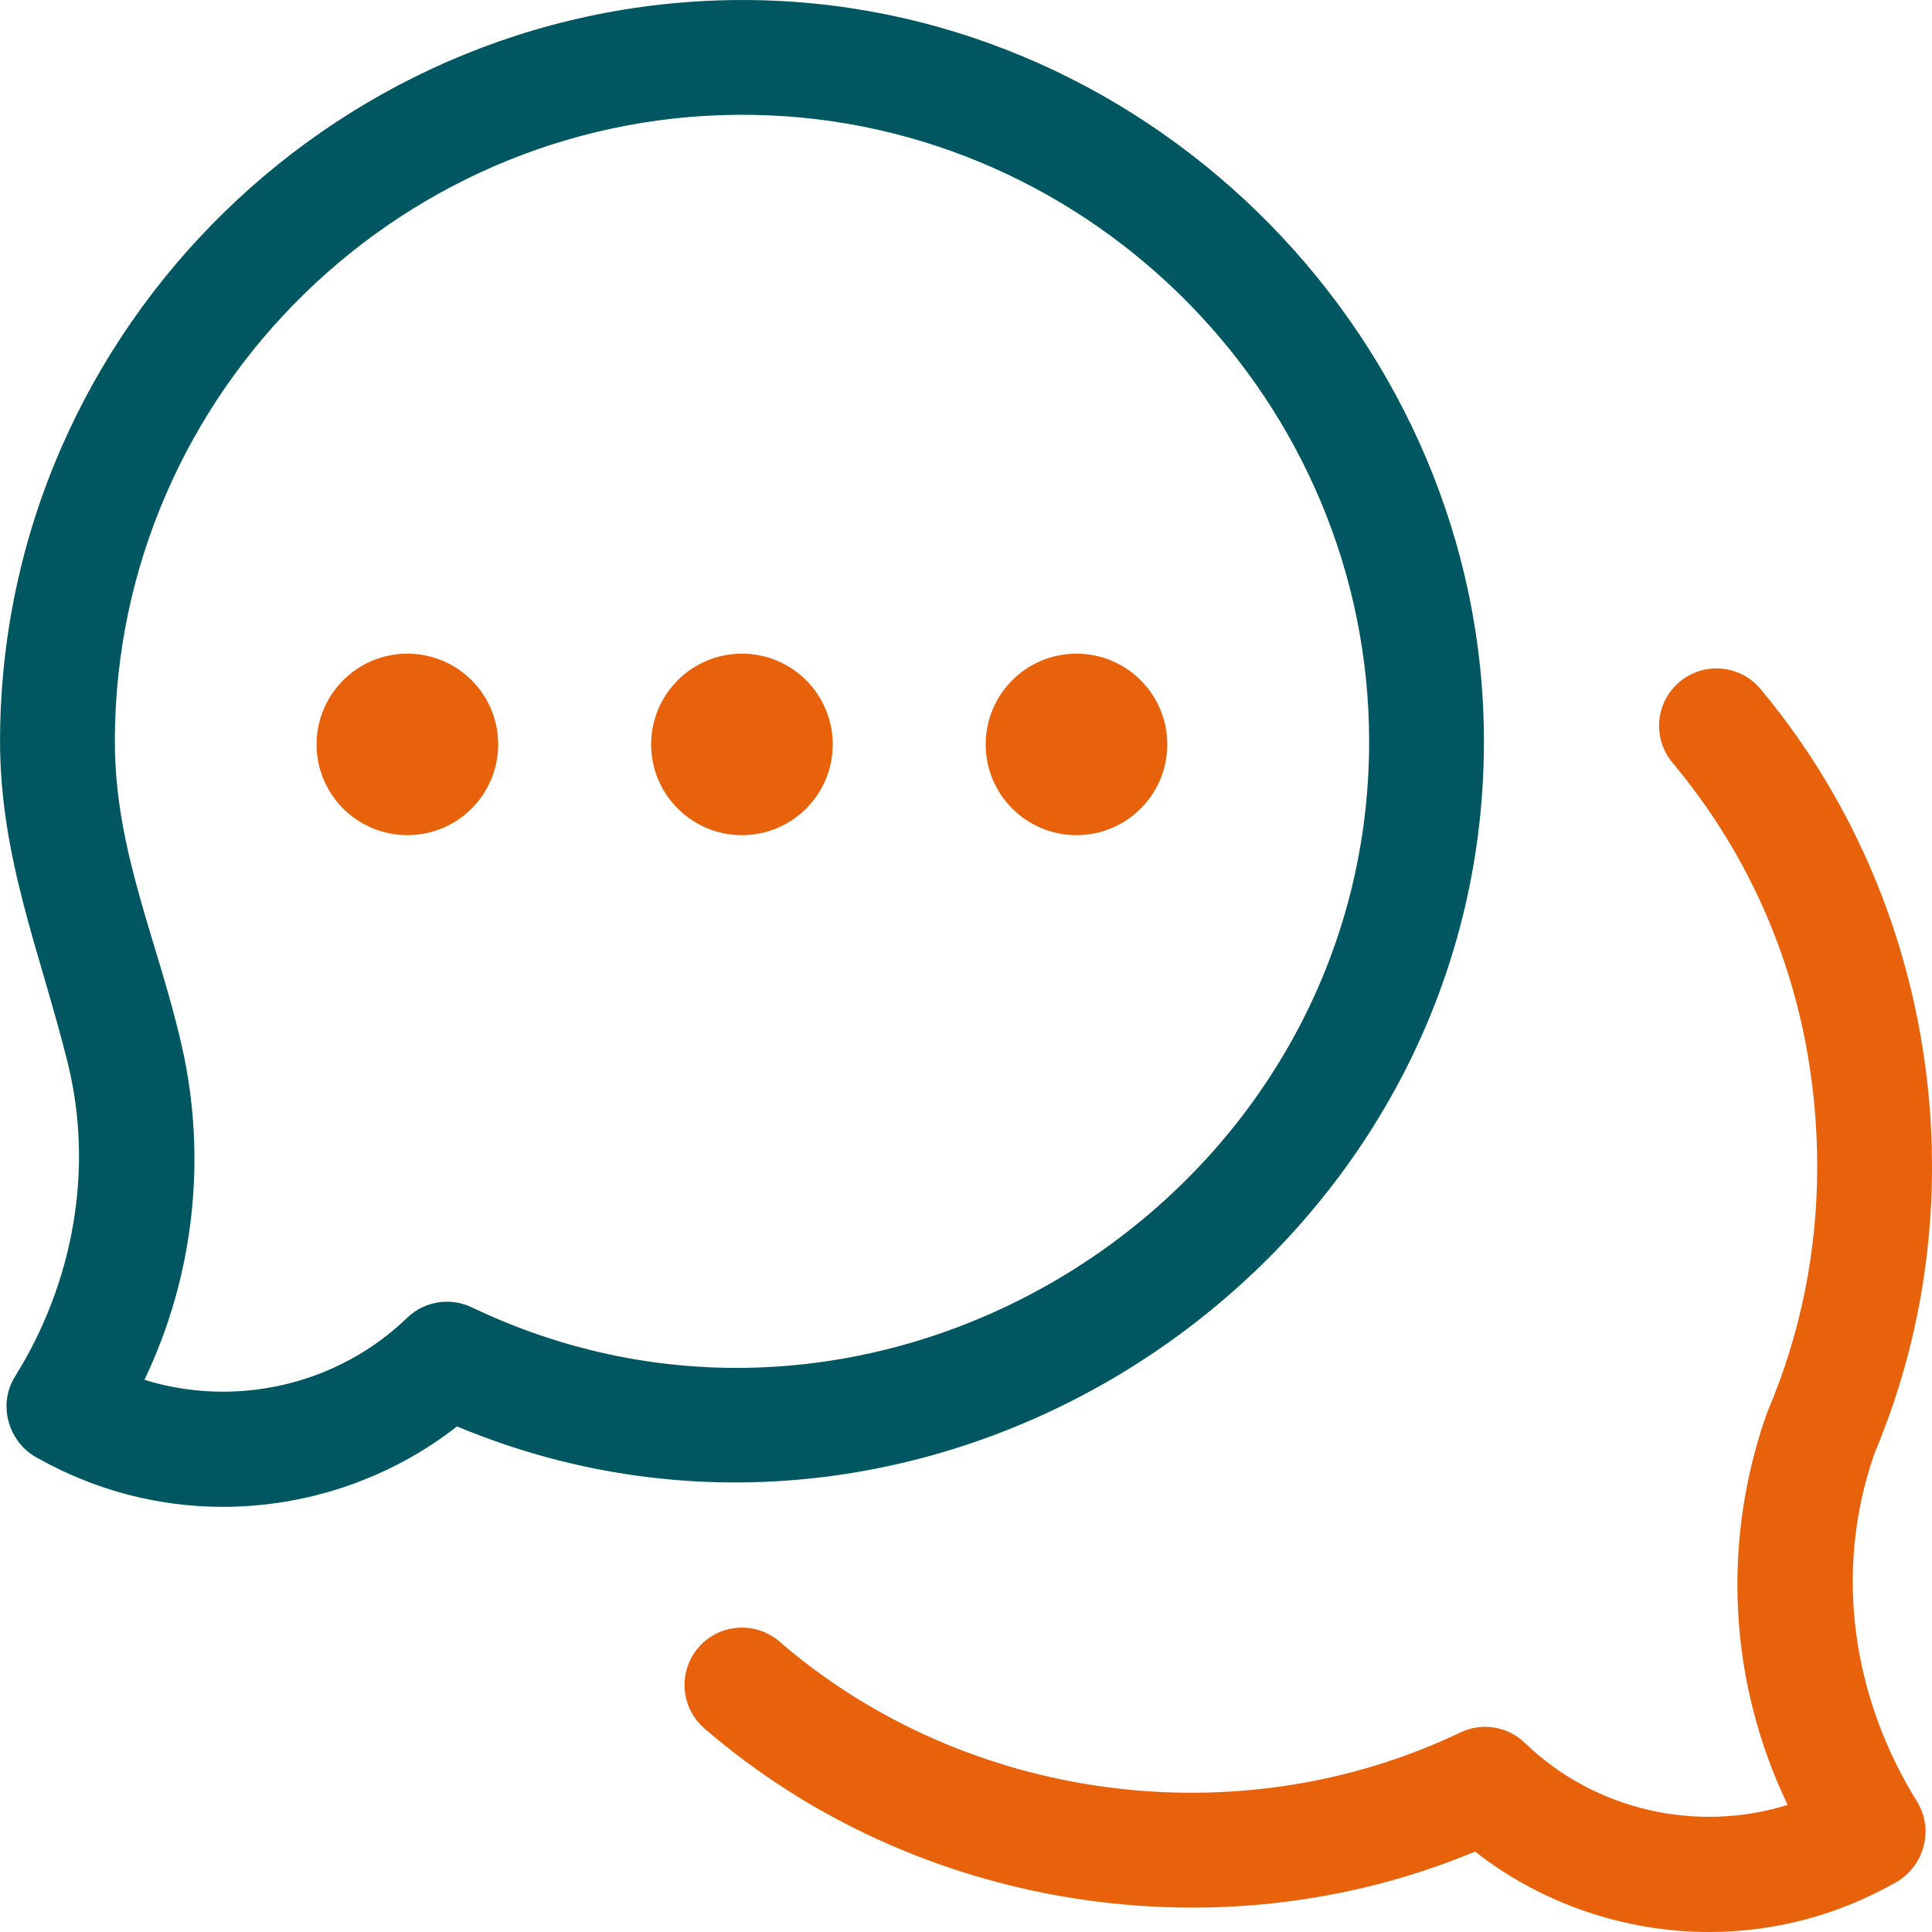 <svg width="36" height="36" viewBox="0 0 36 36" fill="none" xmlns="http://www.w3.org/2000/svg">
<path d="M4.153 28.078C2.95 28.078 1.775 27.771 0.71 27.174C0.162 26.891 -0.051 26.185 0.277 25.654C1.364 23.916 1.757 21.791 1.259 19.793C0.743 17.722 -0.004 15.977 0.001 13.784C0.02 6.09 6.424 -0.147 14.109 0.003C21.533 0.152 27.651 6.392 27.651 13.818C27.651 23.516 17.488 30.324 8.515 26.579C7.279 27.55 5.724 28.078 4.153 28.078ZM2.691 25.711C4.381 26.236 6.282 25.816 7.586 24.556C7.907 24.246 8.387 24.168 8.79 24.36C16.472 28.033 25.512 22.276 25.512 13.818C25.512 7.506 20.378 2.268 14.066 2.141C7.562 2.012 2.156 7.279 2.14 13.789C2.135 15.872 2.948 17.537 3.392 19.51C3.86 21.589 3.613 23.788 2.691 25.711Z" fill="#005661"/>
<path d="M31.848 36C30.277 36 28.722 35.472 27.486 34.501C22.714 36.493 17.038 35.586 13.126 32.207C12.679 31.821 12.629 31.146 13.015 30.699C13.401 30.252 14.076 30.202 14.524 30.588C17.994 33.585 23.075 34.259 27.211 32.282C27.614 32.089 28.094 32.167 28.415 32.478C29.719 33.738 31.62 34.158 33.31 33.632C32.222 31.364 32.072 28.765 32.914 26.359C32.922 26.337 32.93 26.316 32.939 26.295C33.555 24.843 33.865 23.301 33.861 21.711C33.854 18.907 32.922 16.313 31.163 14.21C30.785 13.756 30.845 13.082 31.298 12.704C31.751 12.325 32.426 12.385 32.804 12.838C34.857 15.294 35.992 18.443 36 21.706C36.004 23.574 35.642 25.388 34.922 27.097C34.166 29.284 34.514 31.627 35.724 33.575C36.052 34.107 35.839 34.813 35.291 35.095C34.226 35.693 33.051 36 31.848 36Z" fill="#E8620B"/>
<path d="M13.825 15.562C14.759 15.562 15.517 14.805 15.517 13.871C15.517 12.937 14.759 12.18 13.825 12.18C12.891 12.18 12.133 12.937 12.133 13.871C12.133 14.805 12.891 15.562 13.825 15.562Z" fill="#E8620B"/>
<path d="M7.591 15.562C8.526 15.562 9.283 14.805 9.283 13.871C9.283 12.937 8.526 12.18 7.591 12.18C6.657 12.18 5.899 12.937 5.899 13.871C5.899 14.805 6.657 15.562 7.591 15.562Z" fill="#E8620B"/>
<path d="M20.059 15.562C20.993 15.562 21.751 14.805 21.751 13.871C21.751 12.937 20.993 12.18 20.059 12.18C19.124 12.18 18.367 12.937 18.367 13.871C18.367 14.805 19.124 15.562 20.059 15.562Z" fill="#E8620B"/>
</svg>
